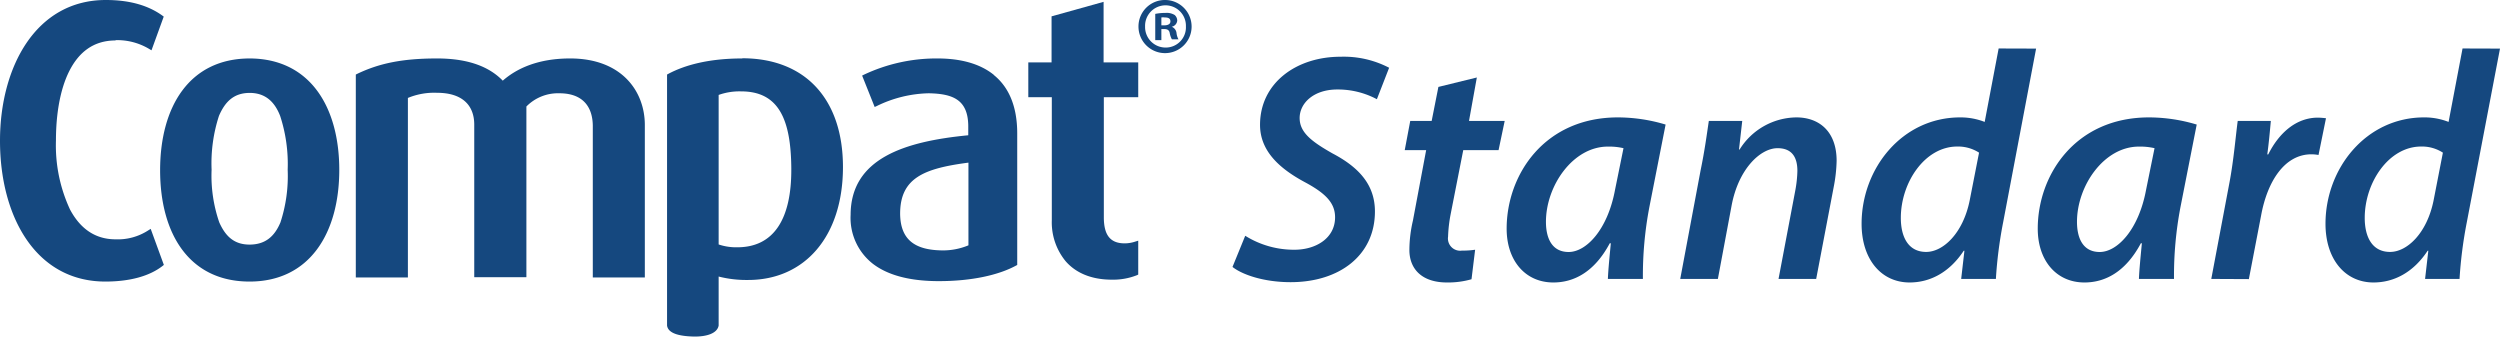 <svg xmlns="http://www.w3.org/2000/svg" viewBox="0 0 408.44 55">
  <defs>
    <style>
      .cls-1 {
        fill: #15487f;
      }
    </style>
  </defs>
  <title>Asset 1</title>
  <g id="Layer_2" data-name="Layer 2">
    <g id="Calque_2" data-name="Calque 2">
      <g>
        <g>
          <path class="cls-1" d="M45.82,36.33c-.94,2.24-2.41,3.61-5,3.63s-4-1.39-5-3.64a23.31,23.31,0,0,1-1.25-8.59,25.07,25.07,0,0,1,1.2-8.79c1-2.33,2.43-3.75,5-3.76s4.1,1.44,5,3.76A25.32,25.32,0,0,1,47,27.73a24.37,24.37,0,0,1-1.18,8.6m-5-26.78c-9.88,0-14.65,7.88-14.66,18.24S30.89,46,40.77,46,55.42,38,55.43,27.79,50.72,9.57,40.77,9.55"/>
          <path class="cls-1" d="M18.88,6.56A10.16,10.16,0,0,1,24.38,8l.37.22,2-5.51-.22-.16C24.38,1,21.42,0,17.29,0,5.82,0,0,11,0,23,0,35.28,5.77,46,17.22,46c4,0,7.22-.89,9.35-2.56l.2-.16-2.15-5.89-.37.23a9.13,9.13,0,0,1-5.37,1.48c-3.47,0-5.85-1.89-7.44-4.87a24.79,24.79,0,0,1-2.3-11.26c0-4.18.64-8.31,2.18-11.36s3.93-5,7.56-5"/>
          <path class="cls-1" d="M120.5,40.4h0a9,9,0,0,1-3.09-.46V15.51a10.07,10.07,0,0,1,3.67-.58c6.07,0,8.16,4.44,8.2,12.67s-2.89,12.78-8.78,12.8m.78-30.85c-5.54,0-9.44,1.1-12.12,2.53l-.18.1v41c.17,1.3,2,1.73,4.21,1.8s4-.5,4.22-1.8v-8a18.34,18.34,0,0,0,4.82.56c9.21,0,15.48-7.07,15.49-18.43,0-5.56-1.53-10-4.38-13.08s-7-4.71-12.06-4.71"/>
          <path class="cls-1" d="M180.3,10.19V.3l-8.5,2.37v7.52H168v5.69h3.84V36a10,10,0,0,0,2.27,6.69c1.59,1.82,4.07,3,7.53,3a10.54,10.54,0,0,0,4.11-.73l.21-.1V39.32l-.45.14a5.61,5.61,0,0,1-1.76.3c-2.48,0-3.37-1.5-3.41-4.11V15.88h5.62V10.19Z"/>
          <path class="cls-1" d="M158.22,40.08a10.79,10.79,0,0,1-4.3.83c-4.45-.06-6.82-1.73-6.86-6,0-5.89,4-7.4,11.16-8.34Zm4.16-27.84c-2.38-1.93-5.64-2.69-9.23-2.69a27.73,27.73,0,0,0-12,2.65l-.3.15,2.05,5.13.35-.16a20.2,20.2,0,0,1,8.46-2.08c4,.07,6.44,1.06,6.48,5.33V22.1c-10.32,1-19.2,3.74-19.22,13a9.52,9.52,0,0,0,3.64,8c2.43,1.86,6,2.83,10.77,2.83,5.41,0,9.79-1,12.62-2.54l.19-.1V21.79c0-4.52-1.44-7.62-3.84-9.55"/>
          <path class="cls-1" d="M93.14,9.55c-5.12,0-8.66,1.57-11,3.63-2.06-2.12-5.34-3.63-10.75-3.63-5.78,0-9.55.84-13.06,2.53l-.2.1V45.33h8.51V16a11.2,11.2,0,0,1,4.75-.84c4.1,0,6.06,2,6.09,5.13v25H86V17.4a7.23,7.23,0,0,1,5.39-2.16c4,0,5.42,2.39,5.46,5.27V45.33h8.5V20.44c0-5.59-3.83-10.88-12.17-10.89"/>
        </g>
        <path class="cls-1" d="M189.74,4.14h.48c.55,0,1-.19,1-.64s-.29-.65-.93-.65a2.2,2.2,0,0,0-.55,0Zm0,2.42h-1V2.27a8.34,8.34,0,0,1,1.66-.16,2.49,2.49,0,0,1,1.51.34,1.22,1.22,0,0,1,.42.92,1.12,1.12,0,0,1-.9,1v0a1.26,1.26,0,0,1,.79,1.06,2.63,2.63,0,0,0,.32,1h-1.08a3.45,3.45,0,0,1-.35-1c-.07-.47-.34-.68-.89-.68h-.48Zm.66-5.69a3.35,3.35,0,0,0-3.32,3.45,3.35,3.35,0,0,0,3.37,3.45,3.3,3.3,0,0,0,3.3-3.45A3.34,3.34,0,0,0,190.4.87Zm0-.87A4.34,4.34,0,1,1,186,4.32,4.32,4.32,0,0,1,190.42,0Z"/>
        <g>
          <path class="cls-1" d="M203.44,38.52a15,15,0,0,0,8.06,2.28c3.44,0,6.62-1.85,6.62-5.3,0-2.33-1.53-3.92-5-5.77-4.13-2.23-7.26-5.09-7.26-9.33,0-6.84,5.93-11.13,13.14-11.13a16,16,0,0,1,7.95,1.8l-2,5.14a13.53,13.53,0,0,0-6.47-1.59c-3.92,0-6.15,2.28-6.15,4.66s2,3.87,5.36,5.78c4.34,2.28,6.94,5.14,6.94,9.49,0,7.15-5.78,11.55-13.78,11.55-4.35,0-7.9-1.22-9.49-2.49Z"/>
          <path class="cls-1" d="M241.28,12.66,240,19.76h5.83l-1,4.77h-5.77L237,35a23.09,23.09,0,0,0-.42,3.66,2,2,0,0,0,2.28,2.28A13.07,13.07,0,0,0,241,40.8l-.59,4.82a13.88,13.88,0,0,1-4,.53c-4.24,0-6.15-2.33-6.15-5.3a21.44,21.44,0,0,1,.58-4.82L233,24.53h-3.5l.9-4.77h3.5L235,14.2Z"/>
          <path class="cls-1" d="M262.69,45.57c.06-1.54.27-3.6.48-5.83H263c-2.54,4.77-5.93,6.41-9.22,6.41-4.61,0-7.63-3.6-7.63-8.79,0-8.8,6.15-18.18,18.18-18.18a27.25,27.25,0,0,1,7.79,1.17l-2.65,13.46a59.88,59.88,0,0,0-1.06,11.76Zm2.55-21.36a10.38,10.38,0,0,0-2.55-.26c-5.72,0-10.12,6.41-10.12,12.29,0,2.71,1,4.93,3.71,4.93,2.86,0,6.36-3.6,7.58-10.17Z"/>
          <path class="cls-1" d="M274.51,45.57l3.34-17.81c.64-3.07,1-5.77,1.33-8h5.46l-.53,4.67h.1a11.05,11.05,0,0,1,9.28-5.25c3.65,0,6.57,2.23,6.57,7.1a24.71,24.71,0,0,1-.48,4.29l-2.86,15h-6.15L293.33,31a19.48,19.48,0,0,0,.32-3.08c0-2.12-.8-3.71-3.24-3.71-2.81,0-6.41,3.4-7.52,9.44l-2.23,11.92Z"/>
          <path class="cls-1" d="M332.65,7.94l-5.4,28.46a70.17,70.17,0,0,0-1.17,9.17h-5.67l.53-4.61h-.11c-2.33,3.55-5.51,5.19-8.85,5.19-4.61,0-7.84-3.76-7.84-9.59,0-9.06,6.63-17.38,16.11-17.38a10.8,10.8,0,0,1,4,.74l2.28-12Zm-9.32,17a6.33,6.33,0,0,0-3.56-1c-5.3,0-9.22,5.88-9.22,11.66,0,3.12,1.22,5.56,4.14,5.56,2.75,0,6-3,7.1-8.37Z"/>
          <path class="cls-1" d="M349.45,45.57c.06-1.54.27-3.6.48-5.83h-.16c-2.54,4.77-5.93,6.41-9.22,6.41-4.61,0-7.63-3.6-7.63-8.79,0-8.8,6.15-18.18,18.18-18.18a27.25,27.25,0,0,1,7.79,1.17l-2.65,13.46a59.88,59.88,0,0,0-1.06,11.76ZM352,24.21a10.38,10.38,0,0,0-2.55-.26c-5.72,0-10.12,6.41-10.12,12.29,0,2.71,1,4.93,3.71,4.93,2.86,0,6.36-3.6,7.58-10.17Z"/>
          <path class="cls-1" d="M361.27,45.57l3-15.9c.68-3.65,1-7.58,1.32-9.91H371c-.16,1.75-.32,3.55-.58,5.46h.16c1.75-3.5,4.56-6,8.11-6a11.73,11.73,0,0,1,1.32.1l-1.22,6a6.53,6.53,0,0,0-1.16-.11c-4.4,0-7.21,4.45-8.22,10l-2,10.39Z"/>
          <path class="cls-1" d="M408.44,7.94,403,36.4a70.17,70.17,0,0,0-1.17,9.17H396.2l.53-4.61h-.11c-2.33,3.55-5.51,5.19-8.85,5.19-4.61,0-7.84-3.76-7.84-9.59,0-9.06,6.63-17.38,16.11-17.38a10.7,10.7,0,0,1,4,.74l2.28-12Zm-9.33,17a6.27,6.27,0,0,0-3.55-1c-5.3,0-9.22,5.88-9.22,11.66,0,3.12,1.22,5.56,4.14,5.56,2.75,0,6-3,7.1-8.37Z"/>
        </g>
      </g>
    </g>
  </g>
</svg>
